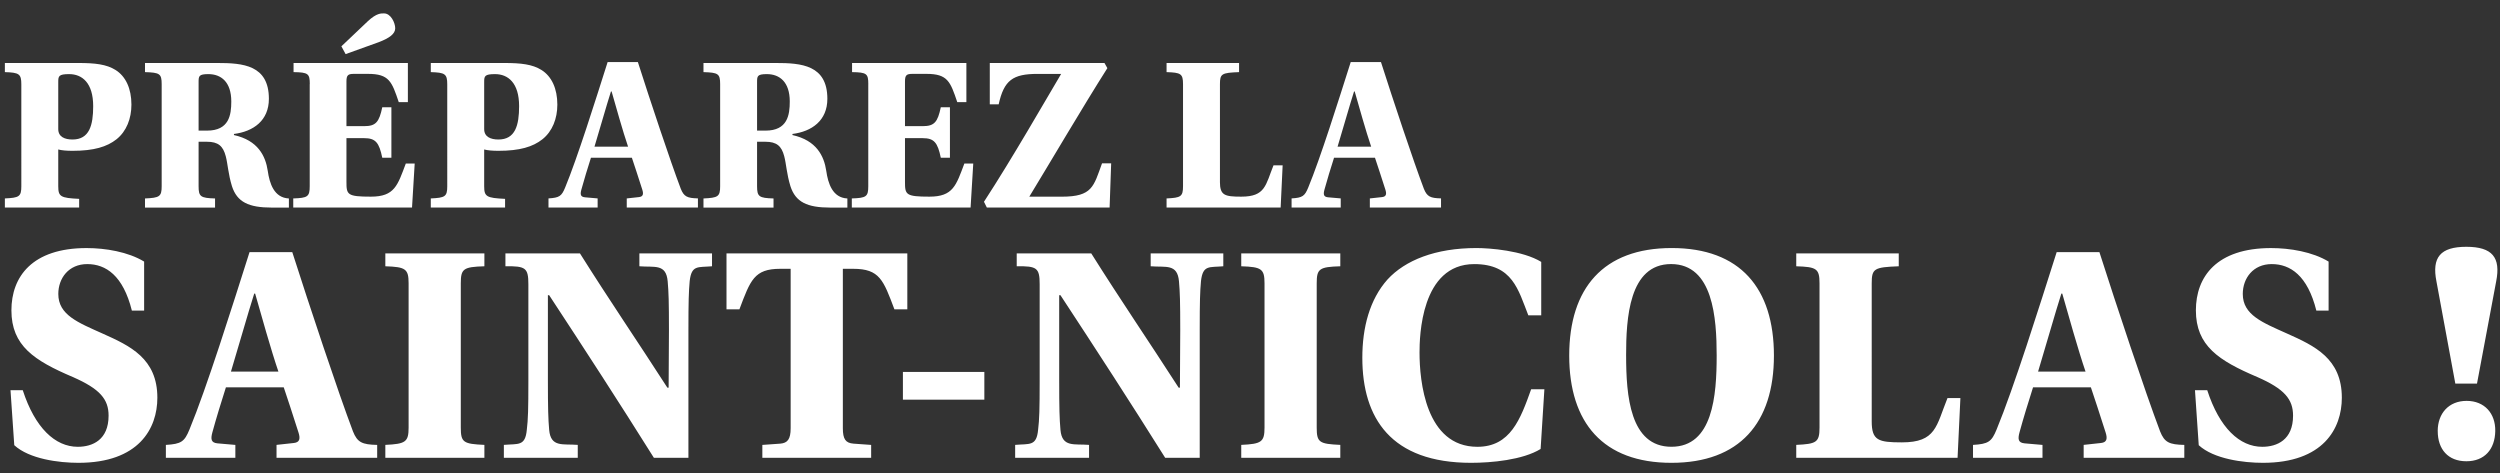 <svg xmlns="http://www.w3.org/2000/svg" id="Camada_1" data-name="Camada 1" viewBox="0 0 928.28 175.66"><rect x="0" y="0" width="928.28" height="175.66" fill="#333333" stroke="none"/><defs><style>.cls-1{fill:#fff}</style></defs><path d="M1.81 77.07v-3.39c5.29-.25 6.11-.66 6.11-4.54V31.32c0-3.88-.83-4.38-6.11-4.54v-3.39h27.33c6.19 0 10.4.5 13.71 2.56 3.88 2.39 5.95 7.02 5.95 12.88 0 5.2-1.82 9.91-5.53 12.88C39.72 54.52 34.85 56 26.92 56c-2.31 0-4.05-.17-5.29-.5v13.63c0 3.88.83 4.38 7.76 4.71v3.22H1.81Zm19.82-29.15c0 2.89 2.4 3.88 5.29 3.88 6.28 0 7.68-5.29 7.68-12.39 0-8.67-4.13-11.89-8.92-11.89-3.88 0-4.05.74-4.05 2.89zM73.74 69.15c0 3.88.74 4.38 6.11 4.54v3.39H53.84v-3.39c5.37-.25 6.19-.66 6.19-4.54V31.24c0-3.88-.74-4.29-6.19-4.46v-3.39h26.84c9.5 0 19.16.74 19.16 13.3 0 8.09-5.78 12.14-12.97 13.05v.41c8.92 1.98 11.73 7.76 12.55 13.3.66 4.62 2.31 9.99 7.85 10.24v3.39h-6.36c-8.59 0-12.88-2.06-14.78-7.93-1.4-4.54-1.57-8.42-2.31-11.15-.99-3.8-2.81-5.37-7.02-5.37h-3.06zm0-20.65h3.14c8.18 0 9-5.78 9-10.82 0-7.27-3.8-10.16-8.51-10.16-3.55 0-3.63.74-3.63 2.97v18ZM115.03 31.24c0-3.88-.58-4.38-6.03-4.46v-3.39h42.45v14.53h-3.39c-2.56-7.6-3.55-10.49-11.4-10.49h-5.29c-2.15 0-2.73.5-2.73 2.81v16.6h6.61c4.29 0 5.53-1.49 6.69-7.02h3.39v18.75h-3.39c-1.16-5.62-2.48-7.27-6.69-7.27h-6.61v16.19c0 4.79.25 5.53 9.08 5.53s9.91-4.21 12.96-12.3h3.3l-.99 16.35h-44.1v-3.39c5.37-.17 6.11-.66 6.11-4.54v-37.9Zm11.73-14.04 9.83-9.33c3.3-3.06 4.96-2.89 6.03-2.89 2.48 0 4.13 3.47 4.13 5.53s-2.15 3.63-6.03 5.12l-12.39 4.46zM159.96 77.07v-3.39c5.29-.25 6.11-.66 6.11-4.54V31.32c0-3.88-.83-4.38-6.11-4.54v-3.39h27.33c6.19 0 10.4.5 13.71 2.56 3.88 2.39 5.95 7.02 5.95 12.88 0 5.2-1.82 9.91-5.53 12.88C197.87 54.52 193 56 185.07 56c-2.31 0-4.05-.17-5.29-.5v13.63c0 3.88.83 4.38 7.76 4.71v3.22h-27.58Zm19.82-29.15c0 2.89 2.4 3.88 5.29 3.88 6.28 0 7.68-5.29 7.68-12.39 0-8.67-4.13-11.89-8.92-11.89-3.88 0-4.05.74-4.05 2.89zM232.72 77.07v-3.39l4.54-.5c1.57-.17 1.73-1.16 1.24-2.73-1.49-4.62-2.97-9.25-3.88-11.89h-15.19c-1.24 3.88-2.56 8.18-3.55 11.81-.5 1.82-.33 2.73 1.32 2.89l4.71.41v3.39h-18.25v-3.39c4.05-.25 4.87-.83 6.19-4.05 4.54-10.98 11.15-32.04 15.77-46.58h11.23c4.46 13.96 11.97 36.58 15.94 47.07 1.16 2.89 2.4 3.47 6.36 3.55v3.39h-26.43Zm-5.62-43.1h-.25c-1.73 5.45-3.96 13.38-6.11 20.48h12.47c-1.9-5.53-4.62-15.28-6.11-20.48M281.11 69.15c0 3.88.74 4.38 6.11 4.54v3.39h-26.01v-3.39c5.37-.25 6.19-.66 6.19-4.54V31.24c0-3.88-.74-4.29-6.19-4.46v-3.39h26.84c9.5 0 19.16.74 19.16 13.3 0 8.09-5.78 12.14-12.96 13.05v.41c8.92 1.98 11.73 7.76 12.55 13.3.66 4.62 2.31 9.99 7.84 10.24v3.39h-6.36c-8.59 0-12.88-2.06-14.78-7.93-1.4-4.54-1.57-8.42-2.31-11.15-.99-3.8-2.81-5.37-7.02-5.37h-3.06zm0-20.65h3.14c8.17 0 9-5.78 9-10.82 0-7.27-3.8-10.16-8.51-10.16-3.55 0-3.63.74-3.63 2.97v18ZM322.41 31.24c0-3.88-.58-4.38-6.03-4.46v-3.39h42.45v14.53h-3.39c-2.56-7.6-3.55-10.49-11.4-10.49h-5.29c-2.15 0-2.72.5-2.72 2.81v16.6h6.61c4.29 0 5.53-1.49 6.69-7.02h3.39v18.75h-3.39c-1.16-5.62-2.48-7.27-6.69-7.27h-6.61v16.19c0 4.79.25 5.53 9.08 5.53s9.91-4.21 12.97-12.3h3.3l-.99 16.35h-44.1v-3.39c5.37-.17 6.11-.66 6.11-4.54v-37.9ZM410.11 23.4l1.07 1.9c-9.08 14.29-21.88 36.09-28.99 47.73h12.06c11.4 0 11.81-3.8 14.95-12.39h3.39l-.58 16.43h-45.58l-1.07-2.15c10.65-16.35 22.87-37.74 28.66-47.48h-8.75c-9.17 0-12.47 2.31-14.45 11.31h-3.3V23.39h42.61ZM452.97 67.49c0 5.04 1.73 5.53 7.93 5.53 9 0 9-4.29 11.97-11.64h3.39l-.74 15.69h-42.36v-3.39c5.29-.25 6.11-.66 6.11-4.54v-37.9c0-3.88-.83-4.29-6.11-4.46v-3.39h26.92v3.39c-6.44.25-7.1.58-7.1 4.46v36.25ZM508.64 77.07v-3.39l4.54-.5c1.57-.17 1.73-1.16 1.24-2.73-1.49-4.62-2.97-9.25-3.88-11.89h-15.19c-1.24 3.88-2.56 8.18-3.55 11.81-.5 1.82-.33 2.73 1.32 2.89l4.71.41v3.39h-18.25v-3.39c4.05-.25 4.87-.83 6.19-4.05 4.54-10.98 11.15-32.04 15.77-46.58h11.23c4.46 13.96 11.97 36.58 15.94 47.07 1.16 2.89 2.4 3.47 6.36 3.55v3.39h-26.43Zm-5.62-43.1h-.25c-1.73 5.45-3.96 13.38-6.11 20.48h12.47c-1.9-5.53-4.62-15.28-6.11-20.48M48.97 115.34c-3.27-13.08-9.69-17.28-16.58-17.28s-10.74 5.25-10.74 11.09c0 7.82 7.36 10.62 16.46 14.71 10.16 4.55 20.32 9.22 20.32 23.82 0 11.44-6.89 24.17-29.31 24.17-7.24 0-18.21-1.4-23.82-6.54l-1.4-20.43h4.55C13 158.89 20.48 165.9 28.88 165.9c5.49 0 11.44-2.57 11.44-11.56 0-6.07-3.15-9.92-13.31-14.36-14.24-6.07-22.77-11.56-22.77-24.75 0-12.49 7.71-23.12 27.91-23.12 7.01 0 15.41 1.4 21.37 5.02v18.21zM102.68 169.98v-4.79l6.42-.7c2.22-.23 2.45-1.63 1.75-3.85-2.1-6.54-4.2-13.08-5.49-16.81H83.88c-1.75 5.49-3.62 11.56-5.02 16.7-.7 2.57-.47 3.85 1.87 4.09l6.66.58v4.79h-25.8v-4.79c5.72-.35 6.89-1.17 8.76-5.72 6.42-15.53 15.76-45.3 22.3-65.85h15.88c6.31 19.73 16.93 51.73 22.53 66.55 1.63 4.09 3.39 4.9 8.99 5.02v4.79h-37.36Zm-7.94-60.95h-.35c-2.45 7.71-5.6 18.92-8.64 28.96h17.63c-2.69-7.82-6.54-21.6-8.64-28.96M171.1 158.77c0 5.49.93 6.07 8.76 6.42v4.79h-36.78v-4.79c7.47-.35 8.64-1.05 8.64-6.42v-53.59c0-5.37-1.17-6.07-8.64-6.31v-4.79h36.78v4.79c-7.82.23-8.76.93-8.76 6.31zM242.79 169.98c-12.96-20.67-25.69-40.28-38.88-60.37h-.47v31.41c0 10.74.12 14.48.47 18.57.58 6.66 5.14 5.14 10.62 5.6v4.79h-27.44v-4.79c5.37-.47 7.94.58 8.52-5.6.47-3.85.58-7.71.58-18.21v-35.85c0-6.07-1.05-6.77-8.52-6.66v-4.79h27.67c11.09 17.63 21.25 32.46 32.46 49.86h.47l.12-21.37c0-10.51-.12-14.13-.47-18.1-.58-6.66-4.9-5.14-10.51-5.6v-4.79h26.97v4.79c-5.25.47-7.59-.58-8.29 5.49-.35 3.97-.47 7.47-.47 18.21v47.41h-12.84ZM312.96 159.01c0 4.09 1.05 5.49 3.97 5.72l6.54.47v4.79h-40.4v-4.79l6.66-.47c2.69-.23 3.85-1.63 3.85-5.72v-59.2h-3.85c-9.69 0-11.09 4.2-15.18 15.06h-4.79V94.09h67.14v20.78h-4.79c-4.09-10.86-5.49-15.06-15.3-15.06h-3.85zM365.5 138.11v10.28h-30.24v-10.28zM432.64 169.98c-12.96-20.67-25.69-40.28-38.88-60.37h-.47v31.41c0 10.74.12 14.48.47 18.57.58 6.66 5.14 5.14 10.62 5.6v4.79h-27.44v-4.79c5.37-.47 7.94.58 8.52-5.6.47-3.85.58-7.71.58-18.21v-35.85c0-6.07-1.05-6.77-8.52-6.66v-4.79h27.67c11.09 17.63 21.25 32.46 32.46 49.86h.47l.12-21.37c0-10.51-.12-14.13-.47-18.1-.58-6.66-4.9-5.14-10.51-5.6v-4.79h26.97v4.79c-5.25.47-7.59-.58-8.29 5.49-.35 3.97-.47 7.47-.47 18.21v47.41h-12.84ZM488.91 158.77c0 5.49.93 6.07 8.76 6.42v4.79h-36.78v-4.79c7.47-.35 8.64-1.05 8.64-6.42v-53.59c0-5.37-1.17-6.07-8.64-6.31v-4.79h36.78v4.79c-7.82.23-8.76.93-8.76 6.31zM573.45 144.53l-1.4 22.18c-6.66 4.09-18.33 5.14-25.8 5.14-29.77 0-40.4-16.58-40.4-39 0-11.21 2.69-21.6 9.34-29.07 6.54-7.12 17.75-11.68 33.04-11.68 4.9 0 17.16.93 24.05 5.14v19.85h-4.79c-3.74-9.46-5.84-19.03-20.08-19.03-19.85 0-20.32 27.09-20.32 32.81 0 10.51 2.22 35.03 21.48 35.03 12.26 0 16-10.27 19.97-21.37h4.9ZM658.68 132.03c0 24.99-12.73 39.82-38.06 39.82s-37.95-14.83-37.95-39.82 12.61-39.93 38.06-39.93 37.95 14.95 37.95 39.93m-54.88 0c0 14.83 1.4 33.86 16.81 33.86s16.81-19.03 16.81-33.86c0-13.78-1.28-33.98-16.93-33.98s-16.7 20.2-16.7 33.98ZM694.99 156.44c0 7.12 2.45 7.82 11.21 7.82 12.73 0 12.73-6.07 16.93-16.46h4.79l-1.05 22.18h-59.9v-4.79c7.47-.35 8.64-.93 8.64-6.42v-53.59c0-5.49-1.17-6.07-8.64-6.31v-4.79h38.06v4.79c-9.11.35-10.04.82-10.04 6.31zM773.69 169.98v-4.79l6.42-.7c2.22-.23 2.45-1.63 1.75-3.85-2.1-6.54-4.2-13.08-5.49-16.81h-21.48c-1.75 5.49-3.62 11.56-5.02 16.7-.7 2.57-.47 3.85 1.87 4.09l6.66.58v4.79h-25.8v-4.79c5.72-.35 6.89-1.17 8.76-5.72 6.42-15.53 15.76-45.3 22.3-65.85h15.88c6.3 19.73 16.93 51.73 22.53 66.55 1.63 4.09 3.39 4.9 8.99 5.02v4.79H773.7Zm-7.94-60.95h-.35c-2.45 7.71-5.6 18.92-8.64 28.96h17.63c-2.69-7.82-6.54-21.6-8.64-28.96M860.09 115.34c-3.27-13.08-9.69-17.28-16.58-17.28s-10.74 5.25-10.74 11.09c0 7.82 7.36 10.62 16.46 14.71 10.16 4.55 20.32 9.22 20.32 23.82 0 11.44-6.89 24.17-29.31 24.17-7.24 0-18.21-1.4-23.82-6.54l-1.4-20.43h4.55c4.55 14.01 12.03 21.02 20.43 21.02 5.49 0 11.44-2.57 11.44-11.56 0-6.07-3.15-9.92-13.31-14.36-14.25-6.07-22.77-11.56-22.77-24.75 0-12.49 7.71-23.12 27.91-23.12 7 0 15.41 1.4 21.37 5.02v18.21zM911.69 142.43l-7.01-37.95c-1.75-8.87 1.4-12.84 11.09-12.84s12.84 3.97 11.09 12.84l-7.12 37.95h-8.06Zm-6.54 17.63c0-6.54 4.09-11.21 10.74-11.21s10.74 4.67 10.63 11.21c-.12 6.77-3.97 11.21-10.74 11.21s-10.62-4.44-10.62-11.21Z" class="cls-1"/></svg>